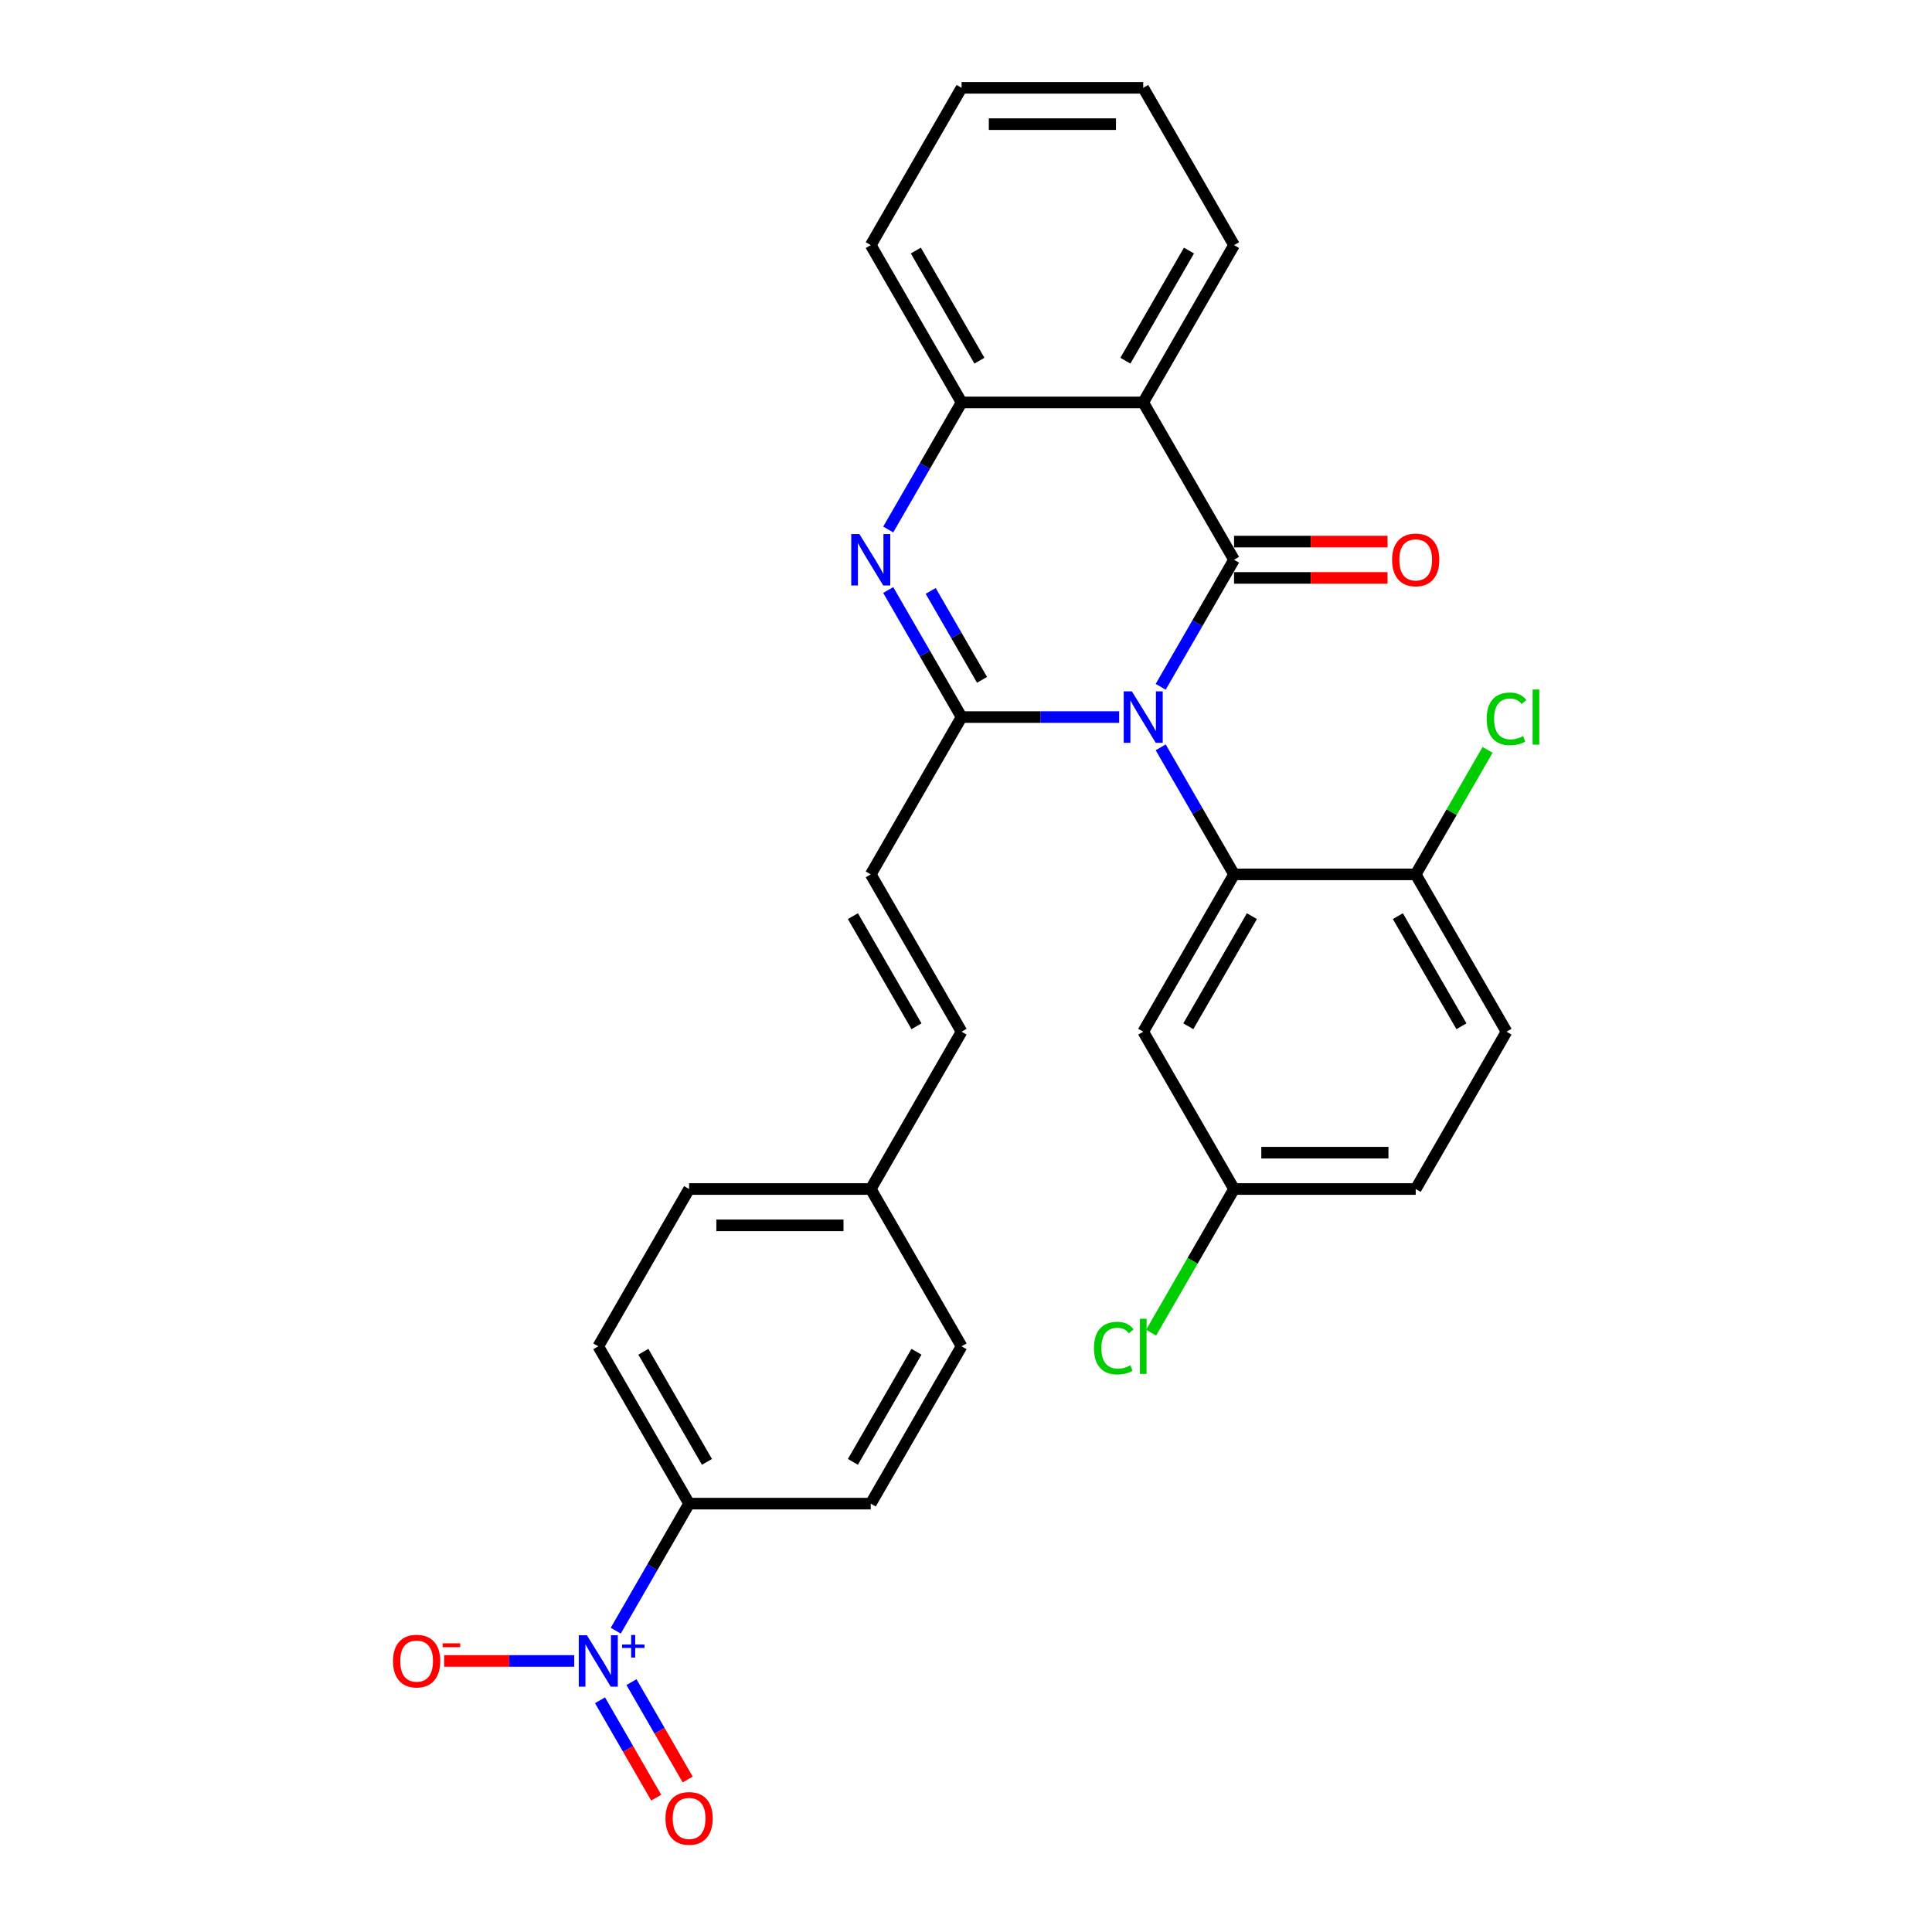 <?xml version='1.0' encoding='iso-8859-1'?>
<svg version='1.1' baseProfile='full'
              xmlns='http://www.w3.org/2000/svg'
                      xmlns:rdkit='http://www.rdkit.org/xml'
                      xmlns:xlink='http://www.w3.org/1999/xlink'
                  xml:space='preserve'
width='1000px' height='1000px' viewBox='0 0 1000 1000'>
<!-- END OF HEADER -->
<rect style='opacity:1.0;fill:#FFFFFF;stroke:none' width='1000' height='1000' x='0' y='0'> </rect>
<path class='bond-0' d='M 600.775,355.491 L 619.758,322.61' style='fill:none;fill-rule:evenodd;stroke:#0000FF;stroke-width:6px;stroke-linecap:butt;stroke-linejoin:miter;stroke-opacity:1' />
<path class='bond-0' d='M 619.758,322.61 L 638.742,289.73' style='fill:none;fill-rule:evenodd;stroke:#000000;stroke-width:6px;stroke-linecap:butt;stroke-linejoin:miter;stroke-opacity:1' />
<path class='bond-1' d='M 579.283,371.155 L 538.496,371.155' style='fill:none;fill-rule:evenodd;stroke:#0000FF;stroke-width:6px;stroke-linecap:butt;stroke-linejoin:miter;stroke-opacity:1' />
<path class='bond-1' d='M 538.496,371.155 L 497.71,371.155' style='fill:none;fill-rule:evenodd;stroke:#000000;stroke-width:6px;stroke-linecap:butt;stroke-linejoin:miter;stroke-opacity:1' />
<path class='bond-3' d='M 600.775,386.819 L 619.758,419.699' style='fill:none;fill-rule:evenodd;stroke:#0000FF;stroke-width:6px;stroke-linecap:butt;stroke-linejoin:miter;stroke-opacity:1' />
<path class='bond-3' d='M 619.758,419.699 L 638.742,452.58' style='fill:none;fill-rule:evenodd;stroke:#000000;stroke-width:6px;stroke-linecap:butt;stroke-linejoin:miter;stroke-opacity:1' />
<path class='bond-4' d='M 638.742,289.73 L 591.731,208.305' style='fill:none;fill-rule:evenodd;stroke:#000000;stroke-width:6px;stroke-linecap:butt;stroke-linejoin:miter;stroke-opacity:1' />
<path class='bond-11' d='M 638.742,299.132 L 678.466,299.132' style='fill:none;fill-rule:evenodd;stroke:#000000;stroke-width:6px;stroke-linecap:butt;stroke-linejoin:miter;stroke-opacity:1' />
<path class='bond-11' d='M 678.466,299.132 L 718.19,299.132' style='fill:none;fill-rule:evenodd;stroke:#FF0000;stroke-width:6px;stroke-linecap:butt;stroke-linejoin:miter;stroke-opacity:1' />
<path class='bond-11' d='M 638.742,280.328 L 678.466,280.328' style='fill:none;fill-rule:evenodd;stroke:#000000;stroke-width:6px;stroke-linecap:butt;stroke-linejoin:miter;stroke-opacity:1' />
<path class='bond-11' d='M 678.466,280.328 L 718.19,280.328' style='fill:none;fill-rule:evenodd;stroke:#FF0000;stroke-width:6px;stroke-linecap:butt;stroke-linejoin:miter;stroke-opacity:1' />
<path class='bond-2' d='M 497.71,371.155 L 478.726,338.274' style='fill:none;fill-rule:evenodd;stroke:#000000;stroke-width:6px;stroke-linecap:butt;stroke-linejoin:miter;stroke-opacity:1' />
<path class='bond-2' d='M 478.726,338.274 L 459.742,305.394' style='fill:none;fill-rule:evenodd;stroke:#0000FF;stroke-width:6px;stroke-linecap:butt;stroke-linejoin:miter;stroke-opacity:1' />
<path class='bond-2' d='M 508.3,351.888 L 495.011,328.872' style='fill:none;fill-rule:evenodd;stroke:#000000;stroke-width:6px;stroke-linecap:butt;stroke-linejoin:miter;stroke-opacity:1' />
<path class='bond-2' d='M 495.011,328.872 L 481.723,305.856' style='fill:none;fill-rule:evenodd;stroke:#0000FF;stroke-width:6px;stroke-linecap:butt;stroke-linejoin:miter;stroke-opacity:1' />
<path class='bond-7' d='M 497.71,371.155 L 450.699,452.58' style='fill:none;fill-rule:evenodd;stroke:#000000;stroke-width:6px;stroke-linecap:butt;stroke-linejoin:miter;stroke-opacity:1' />
<path class='bond-6' d='M 459.742,274.066 L 478.726,241.185' style='fill:none;fill-rule:evenodd;stroke:#0000FF;stroke-width:6px;stroke-linecap:butt;stroke-linejoin:miter;stroke-opacity:1' />
<path class='bond-6' d='M 478.726,241.185 L 497.71,208.305' style='fill:none;fill-rule:evenodd;stroke:#000000;stroke-width:6px;stroke-linecap:butt;stroke-linejoin:miter;stroke-opacity:1' />
<path class='bond-8' d='M 638.742,452.58 L 591.731,534.005' style='fill:none;fill-rule:evenodd;stroke:#000000;stroke-width:6px;stroke-linecap:butt;stroke-linejoin:miter;stroke-opacity:1' />
<path class='bond-8' d='M 647.975,474.196 L 615.068,531.193' style='fill:none;fill-rule:evenodd;stroke:#000000;stroke-width:6px;stroke-linecap:butt;stroke-linejoin:miter;stroke-opacity:1' />
<path class='bond-10' d='M 638.742,452.58 L 732.763,452.58' style='fill:none;fill-rule:evenodd;stroke:#000000;stroke-width:6px;stroke-linecap:butt;stroke-linejoin:miter;stroke-opacity:1' />
<path class='bond-21' d='M 591.731,208.305 L 638.742,126.88' style='fill:none;fill-rule:evenodd;stroke:#000000;stroke-width:6px;stroke-linecap:butt;stroke-linejoin:miter;stroke-opacity:1' />
<path class='bond-21' d='M 582.498,186.689 L 615.405,129.691' style='fill:none;fill-rule:evenodd;stroke:#000000;stroke-width:6px;stroke-linecap:butt;stroke-linejoin:miter;stroke-opacity:1' />
<path class='bond-29' d='M 591.731,208.305 L 497.71,208.305' style='fill:none;fill-rule:evenodd;stroke:#000000;stroke-width:6px;stroke-linecap:butt;stroke-linejoin:miter;stroke-opacity:1' />
<path class='bond-5' d='M 318.71,844.041 L 337.694,811.161' style='fill:none;fill-rule:evenodd;stroke:#0000FF;stroke-width:6px;stroke-linecap:butt;stroke-linejoin:miter;stroke-opacity:1' />
<path class='bond-5' d='M 337.694,811.161 L 356.677,778.28' style='fill:none;fill-rule:evenodd;stroke:#000000;stroke-width:6px;stroke-linecap:butt;stroke-linejoin:miter;stroke-opacity:1' />
<path class='bond-12' d='M 297.218,859.705 L 263.563,859.705' style='fill:none;fill-rule:evenodd;stroke:#0000FF;stroke-width:6px;stroke-linecap:butt;stroke-linejoin:miter;stroke-opacity:1' />
<path class='bond-12' d='M 263.563,859.705 L 229.907,859.705' style='fill:none;fill-rule:evenodd;stroke:#FF0000;stroke-width:6px;stroke-linecap:butt;stroke-linejoin:miter;stroke-opacity:1' />
<path class='bond-14' d='M 310.568,880.07 L 325.116,905.27' style='fill:none;fill-rule:evenodd;stroke:#0000FF;stroke-width:6px;stroke-linecap:butt;stroke-linejoin:miter;stroke-opacity:1' />
<path class='bond-14' d='M 325.116,905.27 L 339.665,930.469' style='fill:none;fill-rule:evenodd;stroke:#FF0000;stroke-width:6px;stroke-linecap:butt;stroke-linejoin:miter;stroke-opacity:1' />
<path class='bond-14' d='M 326.853,870.668 L 341.401,895.867' style='fill:none;fill-rule:evenodd;stroke:#0000FF;stroke-width:6px;stroke-linecap:butt;stroke-linejoin:miter;stroke-opacity:1' />
<path class='bond-14' d='M 341.401,895.867 L 355.95,921.067' style='fill:none;fill-rule:evenodd;stroke:#FF0000;stroke-width:6px;stroke-linecap:butt;stroke-linejoin:miter;stroke-opacity:1' />
<path class='bond-26' d='M 497.71,208.305 L 450.699,126.88' style='fill:none;fill-rule:evenodd;stroke:#000000;stroke-width:6px;stroke-linecap:butt;stroke-linejoin:miter;stroke-opacity:1' />
<path class='bond-26' d='M 506.943,186.689 L 474.035,129.691' style='fill:none;fill-rule:evenodd;stroke:#000000;stroke-width:6px;stroke-linecap:butt;stroke-linejoin:miter;stroke-opacity:1' />
<path class='bond-13' d='M 450.699,452.58 L 497.71,534.005' style='fill:none;fill-rule:evenodd;stroke:#000000;stroke-width:6px;stroke-linecap:butt;stroke-linejoin:miter;stroke-opacity:1' />
<path class='bond-13' d='M 441.465,474.196 L 474.373,531.193' style='fill:none;fill-rule:evenodd;stroke:#000000;stroke-width:6px;stroke-linecap:butt;stroke-linejoin:miter;stroke-opacity:1' />
<path class='bond-18' d='M 591.731,534.005 L 638.742,615.43' style='fill:none;fill-rule:evenodd;stroke:#000000;stroke-width:6px;stroke-linecap:butt;stroke-linejoin:miter;stroke-opacity:1' />
<path class='bond-9' d='M 356.677,778.28 L 309.666,696.855' style='fill:none;fill-rule:evenodd;stroke:#000000;stroke-width:6px;stroke-linecap:butt;stroke-linejoin:miter;stroke-opacity:1' />
<path class='bond-9' d='M 365.911,756.664 L 333.003,699.667' style='fill:none;fill-rule:evenodd;stroke:#000000;stroke-width:6px;stroke-linecap:butt;stroke-linejoin:miter;stroke-opacity:1' />
<path class='bond-32' d='M 356.677,778.28 L 450.699,778.28' style='fill:none;fill-rule:evenodd;stroke:#000000;stroke-width:6px;stroke-linecap:butt;stroke-linejoin:miter;stroke-opacity:1' />
<path class='bond-17' d='M 732.763,452.58 L 779.774,534.005' style='fill:none;fill-rule:evenodd;stroke:#000000;stroke-width:6px;stroke-linecap:butt;stroke-linejoin:miter;stroke-opacity:1' />
<path class='bond-17' d='M 723.53,474.196 L 756.438,531.193' style='fill:none;fill-rule:evenodd;stroke:#000000;stroke-width:6px;stroke-linecap:butt;stroke-linejoin:miter;stroke-opacity:1' />
<path class='bond-20' d='M 732.763,452.58 L 751.372,420.348' style='fill:none;fill-rule:evenodd;stroke:#000000;stroke-width:6px;stroke-linecap:butt;stroke-linejoin:miter;stroke-opacity:1' />
<path class='bond-20' d='M 751.372,420.348 L 769.982,388.116' style='fill:none;fill-rule:evenodd;stroke:#00CC00;stroke-width:6px;stroke-linecap:butt;stroke-linejoin:miter;stroke-opacity:1' />
<path class='bond-19' d='M 497.71,534.005 L 450.699,615.43' style='fill:none;fill-rule:evenodd;stroke:#000000;stroke-width:6px;stroke-linecap:butt;stroke-linejoin:miter;stroke-opacity:1' />
<path class='bond-15' d='M 309.666,696.855 L 356.677,615.43' style='fill:none;fill-rule:evenodd;stroke:#000000;stroke-width:6px;stroke-linecap:butt;stroke-linejoin:miter;stroke-opacity:1' />
<path class='bond-16' d='M 450.699,778.28 L 497.71,696.855' style='fill:none;fill-rule:evenodd;stroke:#000000;stroke-width:6px;stroke-linecap:butt;stroke-linejoin:miter;stroke-opacity:1' />
<path class='bond-16' d='M 441.465,756.664 L 474.373,699.667' style='fill:none;fill-rule:evenodd;stroke:#000000;stroke-width:6px;stroke-linecap:butt;stroke-linejoin:miter;stroke-opacity:1' />
<path class='bond-22' d='M 779.774,534.005 L 732.763,615.43' style='fill:none;fill-rule:evenodd;stroke:#000000;stroke-width:6px;stroke-linecap:butt;stroke-linejoin:miter;stroke-opacity:1' />
<path class='bond-25' d='M 638.742,615.43 L 617.277,652.609' style='fill:none;fill-rule:evenodd;stroke:#000000;stroke-width:6px;stroke-linecap:butt;stroke-linejoin:miter;stroke-opacity:1' />
<path class='bond-25' d='M 617.277,652.609 L 595.812,689.787' style='fill:none;fill-rule:evenodd;stroke:#00CC00;stroke-width:6px;stroke-linecap:butt;stroke-linejoin:miter;stroke-opacity:1' />
<path class='bond-30' d='M 638.742,615.43 L 732.763,615.43' style='fill:none;fill-rule:evenodd;stroke:#000000;stroke-width:6px;stroke-linecap:butt;stroke-linejoin:miter;stroke-opacity:1' />
<path class='bond-30' d='M 652.845,596.626 L 718.66,596.626' style='fill:none;fill-rule:evenodd;stroke:#000000;stroke-width:6px;stroke-linecap:butt;stroke-linejoin:miter;stroke-opacity:1' />
<path class='bond-23' d='M 450.699,615.43 L 497.71,696.855' style='fill:none;fill-rule:evenodd;stroke:#000000;stroke-width:6px;stroke-linecap:butt;stroke-linejoin:miter;stroke-opacity:1' />
<path class='bond-24' d='M 450.699,615.43 L 356.677,615.43' style='fill:none;fill-rule:evenodd;stroke:#000000;stroke-width:6px;stroke-linecap:butt;stroke-linejoin:miter;stroke-opacity:1' />
<path class='bond-24' d='M 436.596,634.234 L 370.78,634.234' style='fill:none;fill-rule:evenodd;stroke:#000000;stroke-width:6px;stroke-linecap:butt;stroke-linejoin:miter;stroke-opacity:1' />
<path class='bond-27' d='M 638.742,126.88 L 591.731,45.455' style='fill:none;fill-rule:evenodd;stroke:#000000;stroke-width:6px;stroke-linecap:butt;stroke-linejoin:miter;stroke-opacity:1' />
<path class='bond-28' d='M 450.699,126.88 L 497.71,45.455' style='fill:none;fill-rule:evenodd;stroke:#000000;stroke-width:6px;stroke-linecap:butt;stroke-linejoin:miter;stroke-opacity:1' />
<path class='bond-31' d='M 591.731,45.455 L 497.71,45.455' style='fill:none;fill-rule:evenodd;stroke:#000000;stroke-width:6px;stroke-linecap:butt;stroke-linejoin:miter;stroke-opacity:1' />
<path class='bond-31' d='M 577.628,64.259 L 511.813,64.259' style='fill:none;fill-rule:evenodd;stroke:#000000;stroke-width:6px;stroke-linecap:butt;stroke-linejoin:miter;stroke-opacity:1' />
<path  class='atom-0' d='M 585.845 357.841
L 594.571 371.945
Q 595.436 373.336, 596.827 375.856
Q 598.219 378.376, 598.294 378.526
L 598.294 357.841
L 601.829 357.841
L 601.829 384.468
L 598.181 384.468
L 588.816 369.049
Q 587.726 367.243, 586.56 365.175
Q 585.432 363.107, 585.093 362.467
L 585.093 384.468
L 581.633 384.468
L 581.633 357.841
L 585.845 357.841
' fill='#0000FF'/>
<path  class='atom-3' d='M 444.813 276.416
L 453.538 290.519
Q 454.403 291.911, 455.795 294.431
Q 457.186 296.951, 457.262 297.101
L 457.262 276.416
L 460.797 276.416
L 460.797 303.043
L 457.149 303.043
L 447.784 287.624
Q 446.693 285.818, 445.528 283.75
Q 444.399 281.681, 444.061 281.042
L 444.061 303.043
L 440.601 303.043
L 440.601 276.416
L 444.813 276.416
' fill='#0000FF'/>
<path  class='atom-6' d='M 303.781 846.392
L 312.506 860.495
Q 313.371 861.886, 314.762 864.406
Q 316.154 866.926, 316.229 867.076
L 316.229 846.392
L 319.764 846.392
L 319.764 873.019
L 316.116 873.019
L 306.752 857.599
Q 305.661 855.794, 304.495 853.725
Q 303.367 851.657, 303.029 851.018
L 303.029 873.019
L 299.569 873.019
L 299.569 846.392
L 303.781 846.392
' fill='#0000FF'/>
<path  class='atom-6' d='M 321.998 851.191
L 326.69 851.191
L 326.69 846.252
L 328.775 846.252
L 328.775 851.191
L 333.59 851.191
L 333.59 852.978
L 328.775 852.978
L 328.775 857.943
L 326.69 857.943
L 326.69 852.978
L 321.998 852.978
L 321.998 851.191
' fill='#0000FF'/>
<path  class='atom-12' d='M 720.541 289.805
Q 720.541 283.411, 723.7 279.839
Q 726.859 276.266, 732.763 276.266
Q 738.668 276.266, 741.827 279.839
Q 744.986 283.411, 744.986 289.805
Q 744.986 296.274, 741.79 299.959
Q 738.593 303.607, 732.763 303.607
Q 726.897 303.607, 723.7 299.959
Q 720.541 296.311, 720.541 289.805
M 732.763 300.599
Q 736.825 300.599, 739.007 297.891
Q 741.225 295.145, 741.225 289.805
Q 741.225 284.577, 739.007 281.945
Q 736.825 279.275, 732.763 279.275
Q 728.702 279.275, 726.483 281.907
Q 724.302 284.54, 724.302 289.805
Q 724.302 295.183, 726.483 297.891
Q 728.702 300.599, 732.763 300.599
' fill='#FF0000'/>
<path  class='atom-13' d='M 203.422 859.78
Q 203.422 853.387, 206.581 849.814
Q 209.74 846.241, 215.645 846.241
Q 221.549 846.241, 224.709 849.814
Q 227.868 853.387, 227.868 859.78
Q 227.868 866.249, 224.671 869.935
Q 221.474 873.583, 215.645 873.583
Q 209.778 873.583, 206.581 869.935
Q 203.422 866.287, 203.422 859.78
M 215.645 870.574
Q 219.707 870.574, 221.888 867.866
Q 224.107 865.121, 224.107 859.78
Q 224.107 854.553, 221.888 851.92
Q 219.707 849.25, 215.645 849.25
Q 211.583 849.25, 209.364 851.883
Q 207.183 854.515, 207.183 859.78
Q 207.183 865.158, 209.364 867.866
Q 211.583 870.574, 215.645 870.574
' fill='#FF0000'/>
<path  class='atom-13' d='M 229.109 850.587
L 238.218 850.587
L 238.218 852.573
L 229.109 852.573
L 229.109 850.587
' fill='#FF0000'/>
<path  class='atom-15' d='M 344.454 941.205
Q 344.454 934.812, 347.614 931.239
Q 350.773 927.666, 356.677 927.666
Q 362.582 927.666, 365.741 931.239
Q 368.9 934.812, 368.9 941.205
Q 368.9 947.674, 365.703 951.36
Q 362.507 955.008, 356.677 955.008
Q 350.81 955.008, 347.614 951.36
Q 344.454 947.712, 344.454 941.205
M 356.677 951.999
Q 360.739 951.999, 362.92 949.291
Q 365.139 946.546, 365.139 941.205
Q 365.139 935.978, 362.92 933.345
Q 360.739 930.675, 356.677 930.675
Q 352.616 930.675, 350.397 933.308
Q 348.215 935.94, 348.215 941.205
Q 348.215 946.583, 350.397 949.291
Q 352.616 951.999, 356.677 951.999
' fill='#FF0000'/>
<path  class='atom-21' d='M 769.507 372.076
Q 769.507 365.457, 772.591 361.997
Q 775.713 358.499, 781.617 358.499
Q 787.108 358.499, 790.041 362.373
L 787.559 364.404
Q 785.416 361.583, 781.617 361.583
Q 777.593 361.583, 775.449 364.291
Q 773.343 366.961, 773.343 372.076
Q 773.343 377.341, 775.524 380.049
Q 777.743 382.757, 782.031 382.757
Q 784.964 382.757, 788.387 380.989
L 789.44 383.81
Q 788.048 384.713, 785.942 385.239
Q 783.836 385.766, 781.504 385.766
Q 775.713 385.766, 772.591 382.231
Q 769.507 378.695, 769.507 372.076
' fill='#00CC00'/>
<path  class='atom-21' d='M 793.276 356.882
L 796.736 356.882
L 796.736 385.427
L 793.276 385.427
L 793.276 356.882
' fill='#00CC00'/>
<path  class='atom-26' d='M 566.232 697.776
Q 566.232 691.157, 569.316 687.697
Q 572.438 684.2, 578.342 684.2
Q 583.833 684.2, 586.767 688.073
L 584.285 690.104
Q 582.141 687.284, 578.342 687.284
Q 574.318 687.284, 572.175 689.991
Q 570.069 692.662, 570.069 697.776
Q 570.069 703.042, 572.25 705.749
Q 574.469 708.457, 578.756 708.457
Q 581.69 708.457, 585.112 706.69
L 586.165 709.51
Q 584.774 710.413, 582.667 710.939
Q 580.561 711.466, 578.23 711.466
Q 572.438 711.466, 569.316 707.931
Q 566.232 704.396, 566.232 697.776
' fill='#00CC00'/>
<path  class='atom-26' d='M 590.001 682.583
L 593.461 682.583
L 593.461 711.127
L 590.001 711.127
L 590.001 682.583
' fill='#00CC00'/>
</svg>
